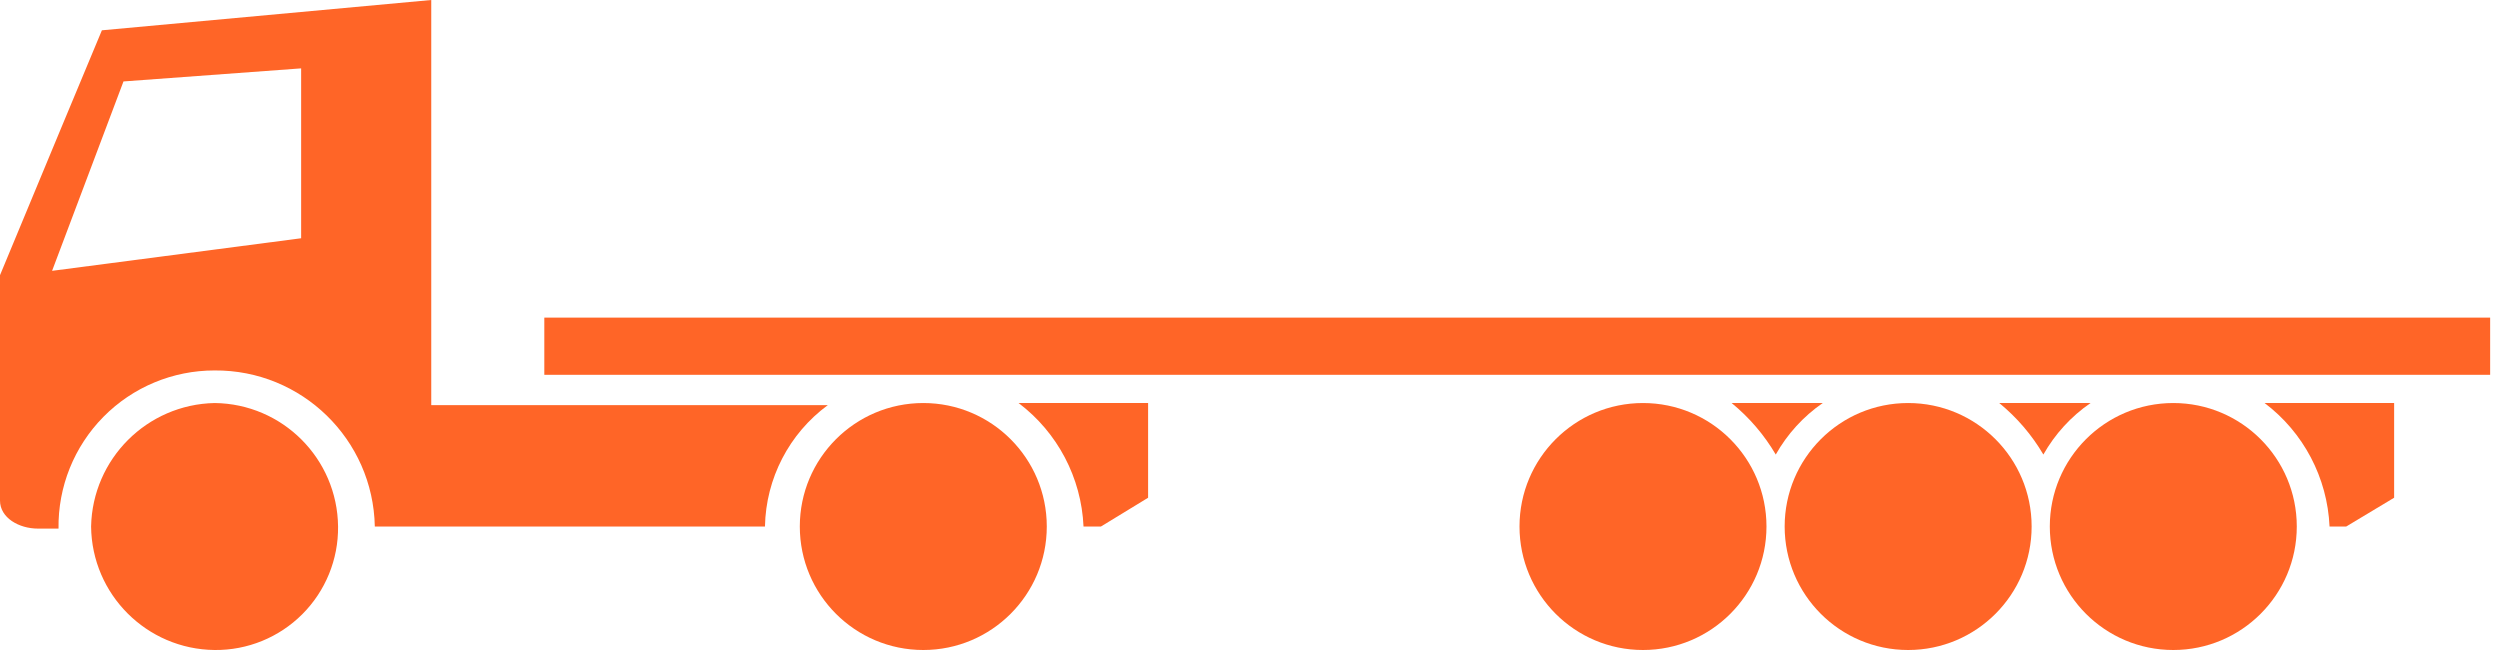 <?xml version="1.0" encoding="UTF-8"?>
<svg width="132px" height="35px" viewBox="0 0 132 35" version="1.1" xmlns="http://www.w3.org/2000/svg" xmlns:xlink="http://www.w3.org/1999/xlink">
    <title>vehicle-full-flatbed</title>
    <g id="Page-1" stroke="none" stroke-width="1" fill="none" fill-rule="evenodd">
        <g id="vehicle-full-flatbed" fill="#FF6527" fill-rule="nonzero">
            <circle id="Oval" cx="48.75" cy="27.8" r="6.52"></circle>
            <circle id="Oval" cx="86.75" cy="27.8" r="6.52"></circle>
            <circle id="Oval" cx="100.75" cy="27.8" r="6.52"></circle>
            <circle id="Oval" cx="114.75" cy="27.8" r="6.52"></circle>
            <path d="M11.33,21.28 C14.915,21.318 17.812,24.215 17.85,27.8 C17.869,29.535 17.188,31.204 15.961,32.431 C14.734,33.658 13.065,34.339 11.33,34.32 C7.745,34.282 4.848,31.385 4.81,27.8 C4.884,24.23 7.76,21.354 11.33,21.28 L11.33,21.28 Z" id="Path"></path>
            <path d="M22.77,21.39 L22.77,0 L5.38,1.6 C5.38,1.6 1.37,11.21 0,14.53 L0,26.43 C0,27.34 1,27.91 2,27.91 L3.09,27.91 C3.058,25.705 3.912,23.579 5.461,22.009 C7.01,20.439 9.125,19.557 11.33,19.56 C15.931,19.526 19.702,23.2 19.79,27.8 L40.39,27.8 C40.438,25.263 41.666,22.893 43.71,21.39 L22.77,21.39 Z M15.9,12.58 L2.75,14.3 L6.52,4.3 L15.9,3.61 L15.9,12.58 Z" id="Shape"></path>
            <rect id="Rectangle" x="28.74" y="16.77" width="102.74" height="3.02"></rect>
            <path d="M58.13,27.8 L57.21,27.8 C57.096,25.224 55.838,22.833 53.78,21.28 L60.62,21.28 L60.62,26.28 L58.13,27.8 Z" id="Path"></path>
            <path d="M123.88,27.8 L123,27.8 C122.886,25.224 121.628,22.833 119.57,21.28 L126.41,21.28 L126.41,26.28 L123.88,27.8 Z" id="Path"></path>
            <path d="M110.38,21.28 L105.56,21.28 C106.492,22.042 107.281,22.963 107.89,24 C108.503,22.916 109.355,21.986 110.38,21.28 Z" id="Path"></path>
            <path d="M96.24,21.28 L91.43,21.28 C92.362,22.042 93.151,22.963 93.76,24 C94.37,22.917 95.218,21.987 96.24,21.28 L96.24,21.28 Z" id="Path"></path>
        </g>
    </g>
</svg>